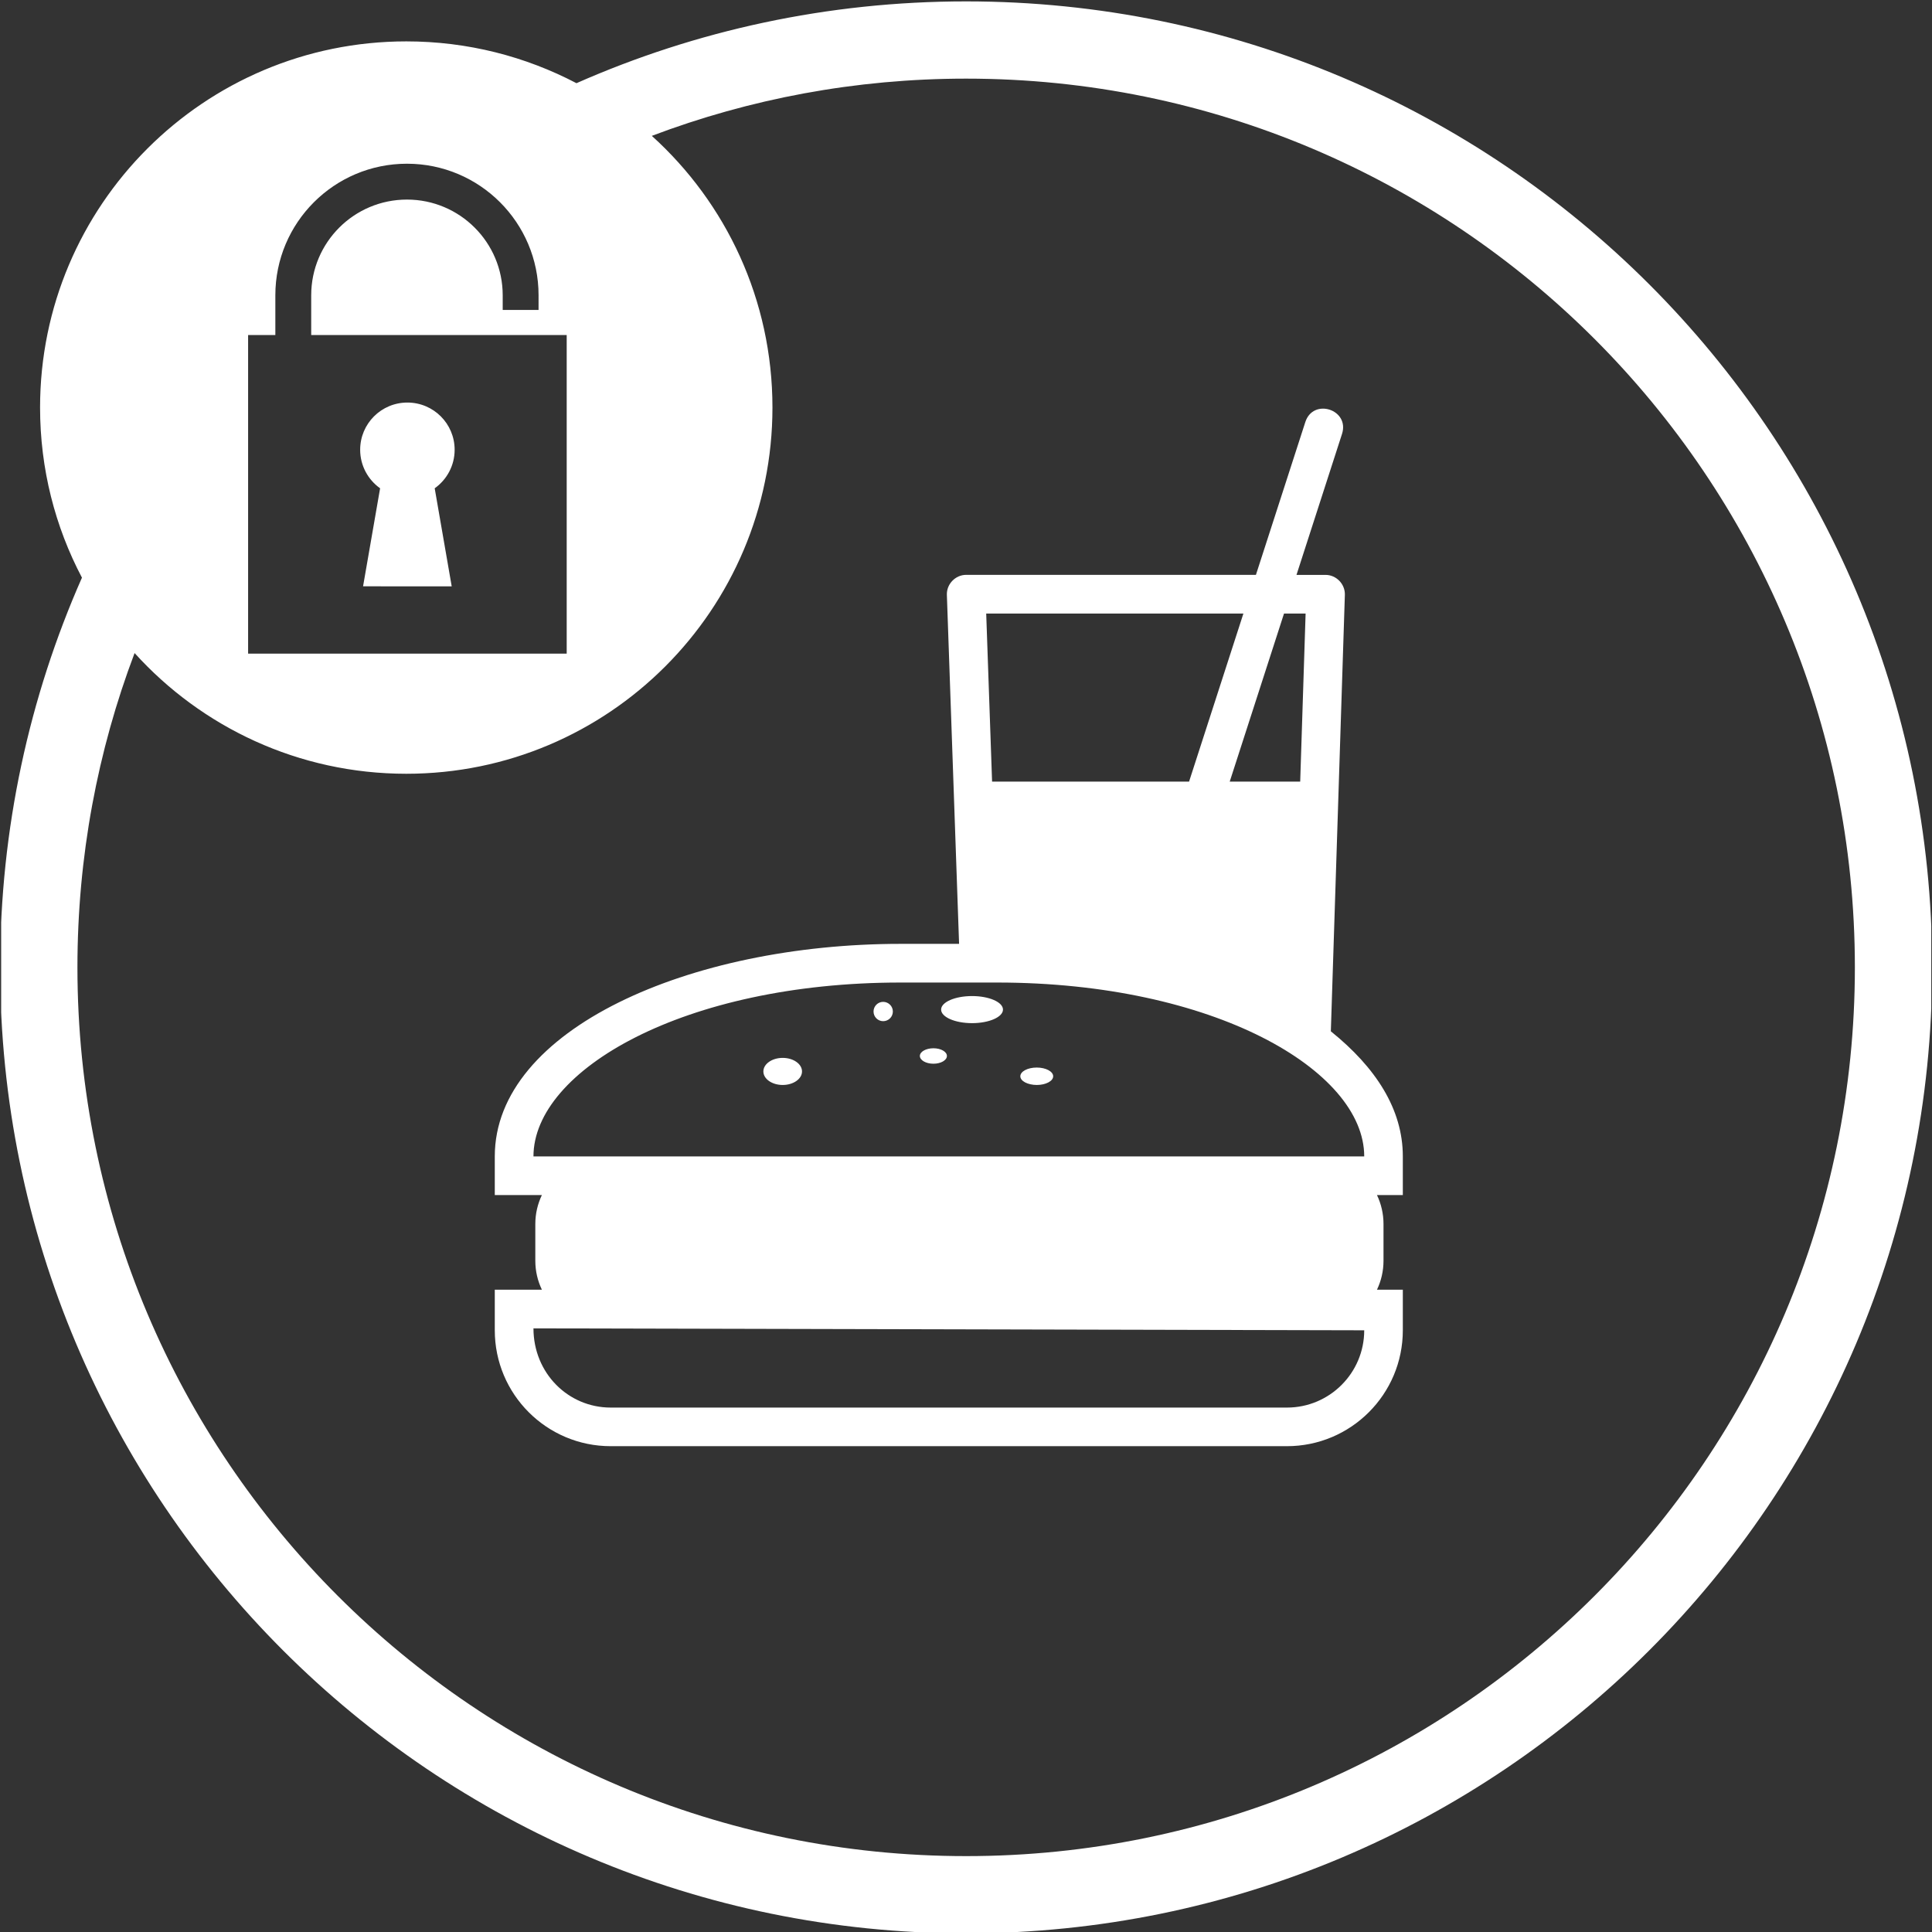 ﻿<?xml version="1.0" encoding="utf-8"?>
<!-- Generator: Adobe Illustrator 16.0.4, SVG Export Plug-In . SVG Version: 6.00 Build 0)  -->
<!DOCTYPE svg PUBLIC "-//W3C//DTD SVG 1.1//EN" "http://www.w3.org/Graphics/SVG/1.1/DTD/svg11.dtd">
<svg version="1.1" id="Livello_1" xmlns="http://www.w3.org/2000/svg" xmlns:xlink="http://www.w3.org/1999/xlink" x="0px" y="0px"
	 width="50px" height="50px" viewBox="0 0 50 50" enable-background="new 0 0 50 50" xml:space="preserve">
<rect x="0" y="0" width="50" height="50" fill="#333333" stroke="none"/>
<g>
	<defs>
		<rect id="SVGID_1_" x="0.03" y="0.02" width="49.951" height="49.98"/>
	</defs>
	<clipPath id="SVGID_2_">
		<use xlink:href="#SVGID_1_"  overflow="visible"/>
	</clipPath>
	<path fill="#FFFFFF" clip-path="url(#SVGID_2_)" d="M9.321,11.64c0-0.676,0.547-1.222,1.222-1.222c0.676,0,1.223,0.546,1.223,1.222
		c0,0.411-0.204,0.775-0.516,0.997l0.44,2.537H9.396l0.441-2.537C9.525,12.415,9.321,12.051,9.321,11.64 M26.406,27.854
		c0-0.125,0.189-0.226,0.425-0.226c0.234,0,0.425,0.101,0.425,0.226c0,0.124-0.19,0.225-0.425,0.225
		C26.596,28.078,26.406,27.978,26.406,27.854z M23.806,27.328c0-0.11,0.158-0.199,0.351-0.199c0.193,0,0.349,0.089,0.349,0.199
		c0,0.111-0.156,0.201-0.349,0.201C23.964,27.529,23.806,27.439,23.806,27.328z M22.607,26.178c0-0.138,0.112-0.25,0.249-0.25
		c0.138,0,0.251,0.112,0.251,0.25c0,0.139-0.113,0.25-0.251,0.25C22.719,26.428,22.607,26.316,22.607,26.178z M24.356,26.128
		c0-0.193,0.358-0.35,0.801-0.35c0.44,0,0.8,0.157,0.8,0.35c0,0.193-0.359,0.351-0.8,0.351
		C24.714,26.479,24.356,26.321,24.356,26.128z M20.756,27.729c0,0.193-0.224,0.35-0.5,0.35s-0.5-0.156-0.5-0.35
		s0.224-0.351,0.5-0.351S20.756,27.535,20.756,27.729z M30.773,20.228l1.406-4.349h-6.656l0.152,4.349H30.773z M32.503,14.878
		l1.278-3.953c0.203-0.635,1.155-0.327,0.95,0.306l-1.178,3.647h0.752c0.278,0,0.509,0.238,0.5,0.517L34.442,26.69
		c1.159,0.933,1.863,2.012,1.863,3.237v1.001h-0.669c0.108,0.227,0.169,0.481,0.169,0.75v0.949c0,0.27-0.061,0.523-0.169,0.75h0.669
		v1.05c0,1.657-1.344,3-3,3h-17.5c-1.657,0-3-1.343-3-3v-1.05h1.219c-0.109-0.227-0.17-0.48-0.17-0.75v-0.949
		c0-0.269,0.061-0.523,0.17-0.75h-1.219v-1.001c0-3.287,5.047-5.5,10.5-5.5h1.516l-0.316-9.032c-0.01-0.279,0.221-0.518,0.5-0.518
		H32.503z M33.23,15.879l-1.405,4.349h1.824l0.14-4.349H33.23z M23.306,25.428c-5.594,0-9.5,2.265-9.5,4.5h21.5
		c0-2.234-3.907-4.5-9.5-4.5H23.306z M35.306,34.428l-21.5-0.05c0,1.154,0.894,2.05,2,2.05h17.5
		C34.41,36.428,35.306,35.532,35.306,34.428z M25.003,2.035c-2.864,0-5.605,0.524-8.134,1.481c1.919,1.734,3.122,4.241,3.122,7.031
		c0,5.234-4.243,9.478-9.476,9.478c-2.789,0-5.298-1.207-7.032-3.124c-0.957,2.529-1.479,5.271-1.479,8.134
		c0,12.703,10.296,23.001,23,23.001s23-10.298,23-23.001C48.003,12.333,37.706,2.035,25.003,2.035z M14.919,2.153
		c3.084-1.361,6.495-2.117,10.084-2.117c13.808,0,25.001,11.192,25.001,24.999c0,13.808-11.193,25-25.001,25
		c-13.807,0-25-11.192-25-25c0-3.588,0.756-6.999,2.118-10.085c-0.693-1.315-1.084-2.812-1.084-4.403
		c0-5.233,4.244-9.476,9.479-9.476C12.103,1.071,13.603,1.463,14.919,2.153z M6.421,8.671v8.245h8.245V8.671H8.054V7.642
		c0-1.368,1.109-2.477,2.478-2.477c1.369,0,2.478,1.109,2.478,2.477v0.379h0.928V7.642c0-1.881-1.524-3.405-3.406-3.405
		c-1.881,0-3.406,1.524-3.406,3.405v1.029H6.421z"/>
</g>
</svg>
